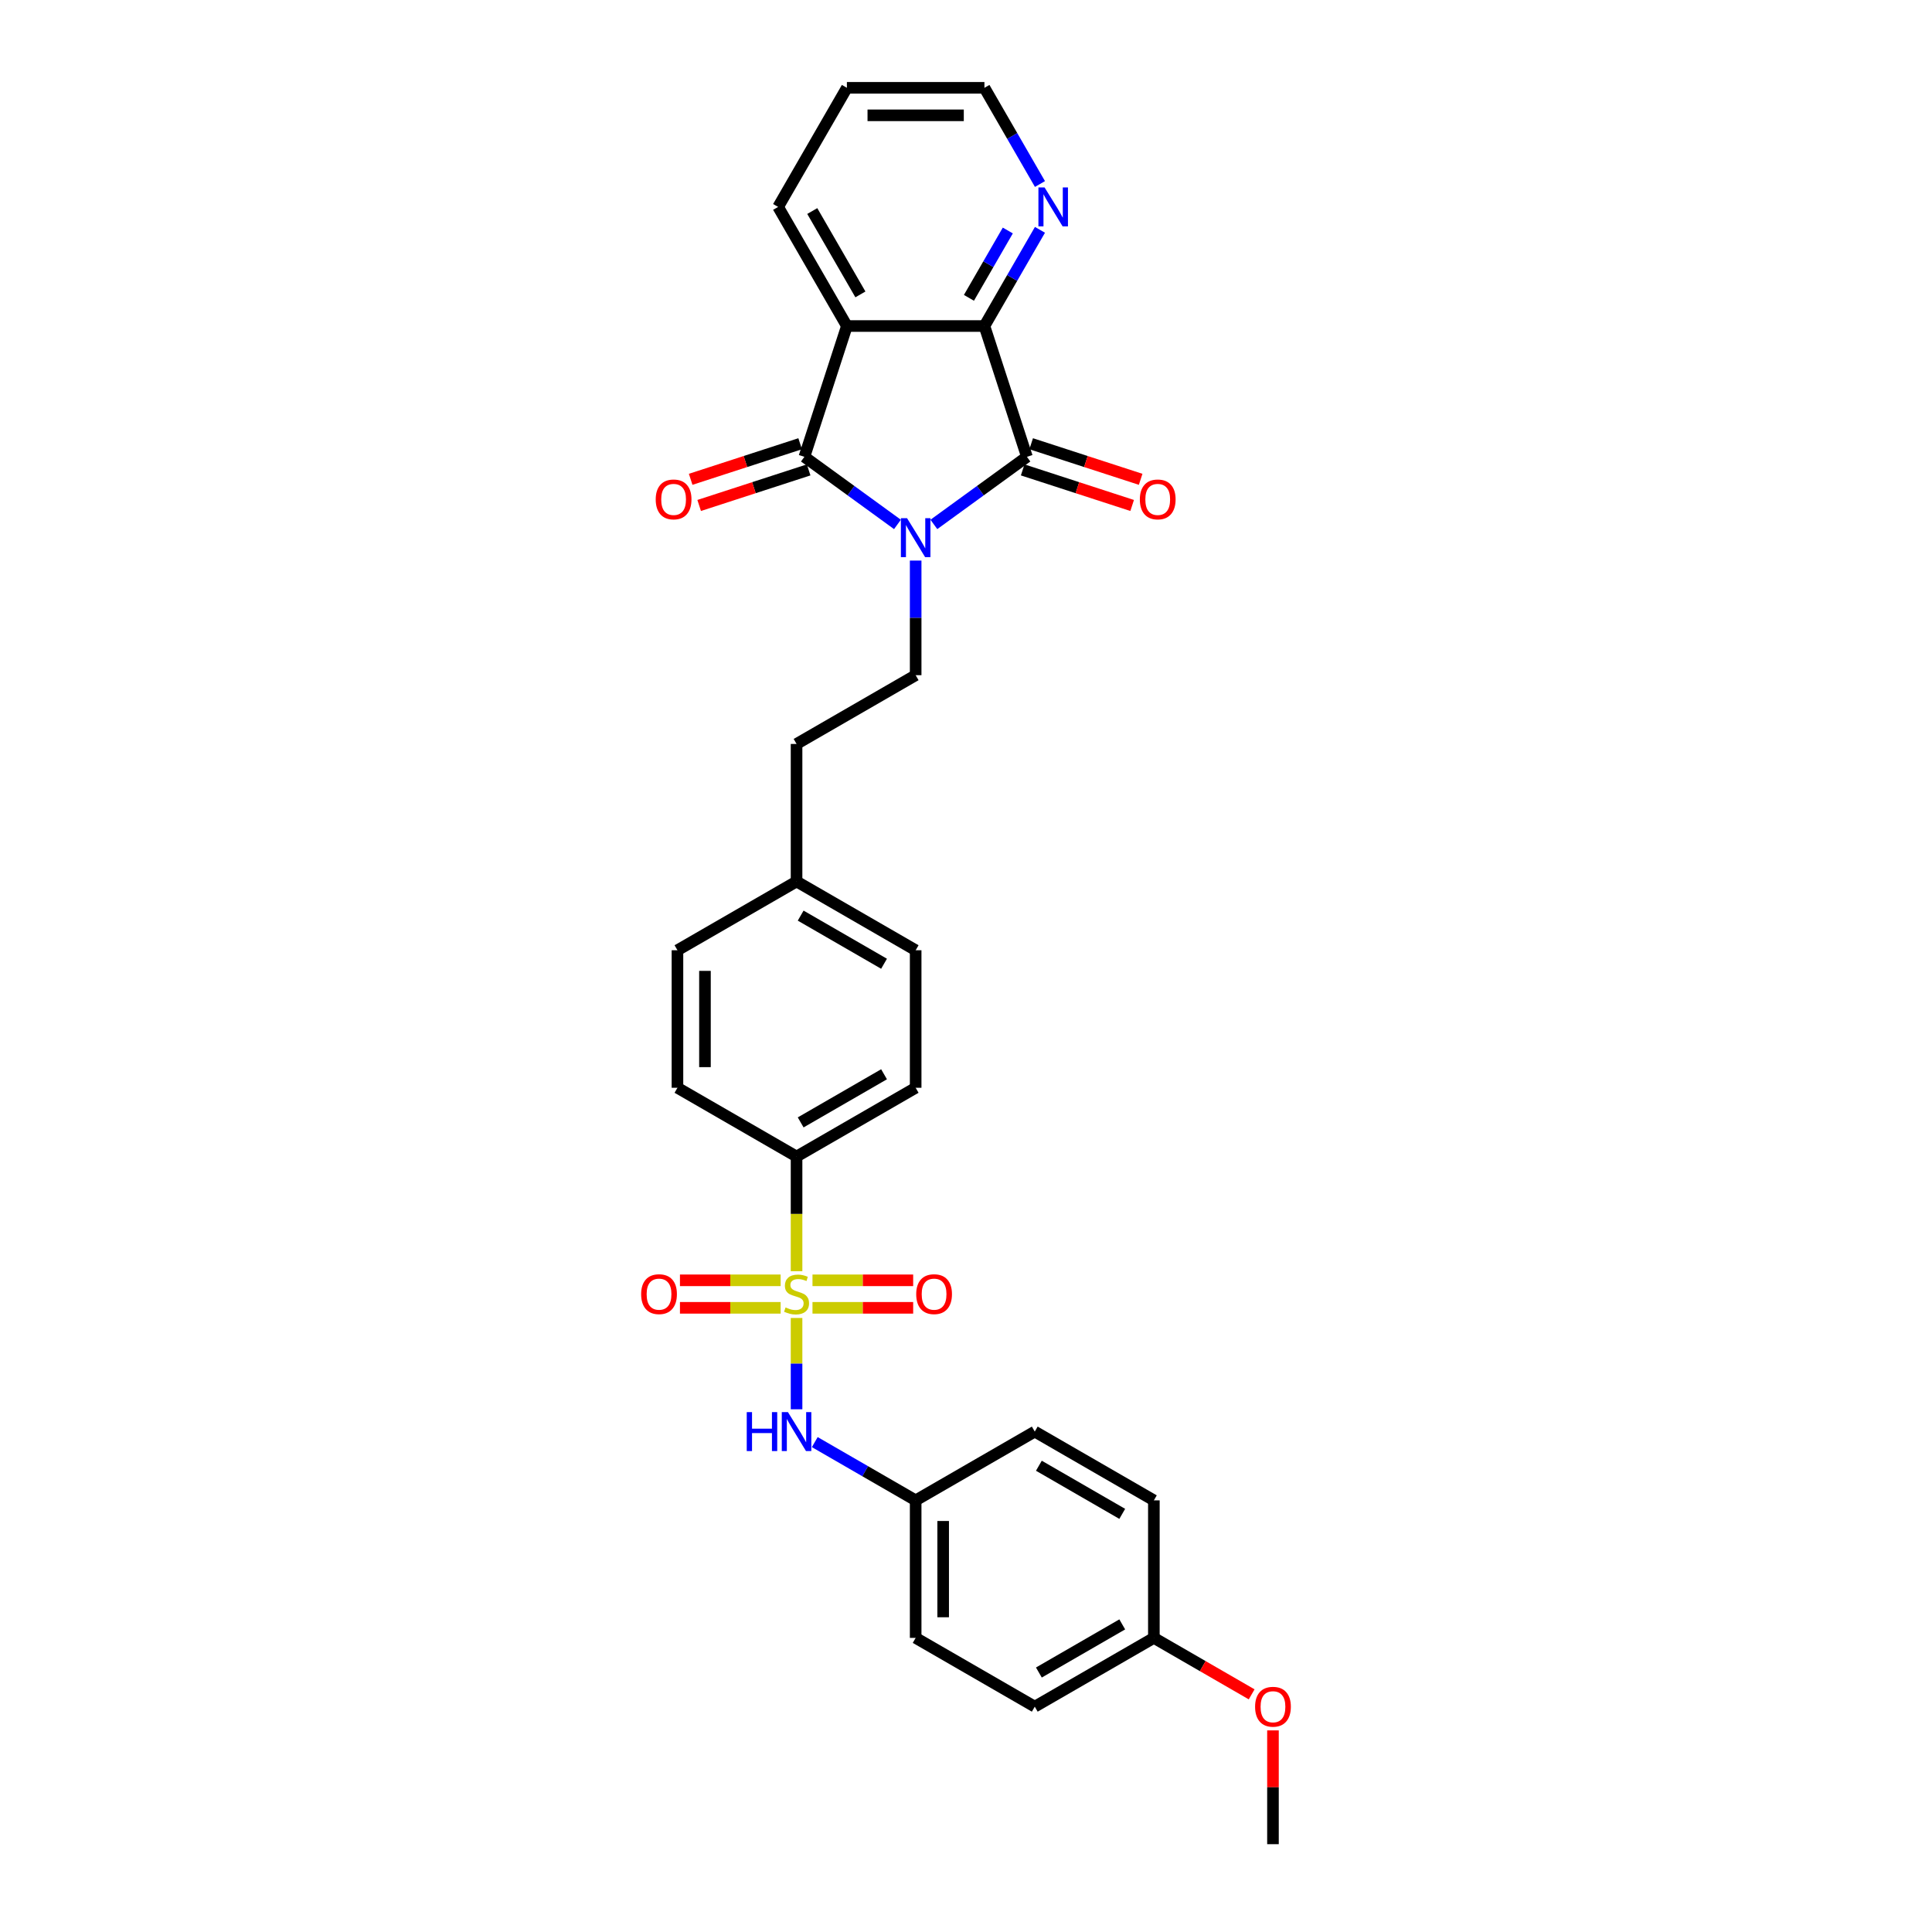 <?xml version='1.0' encoding='iso-8859-1'?>
<svg version='1.1' baseProfile='full'
              xmlns='http://www.w3.org/2000/svg'
                      xmlns:rdkit='http://www.rdkit.org/xml'
                      xmlns:xlink='http://www.w3.org/1999/xlink'
                  xml:space='preserve'
width='1000px' height='1000px' viewBox='0 0 1000 1000'>
<!-- END OF HEADER -->
<rect style='opacity:1.0;fill:#FFFFFF;stroke:none' width='1000' height='1000' x='0' y='0'> </rect>
<path class='bond-1' d='M 464.52,271.444 L 440.437,253.947' style='fill:none;fill-rule:evenodd;stroke:#0000FF;stroke-width:6px;stroke-linecap:butt;stroke-linejoin:miter;stroke-opacity:1' />
<path class='bond-1' d='M 440.437,253.947 L 416.355,236.45' style='fill:none;fill-rule:evenodd;stroke:#000000;stroke-width:6px;stroke-linecap:butt;stroke-linejoin:miter;stroke-opacity:1' />
<path class='bond-2' d='M 483.369,271.444 L 507.452,253.947' style='fill:none;fill-rule:evenodd;stroke:#0000FF;stroke-width:6px;stroke-linecap:butt;stroke-linejoin:miter;stroke-opacity:1' />
<path class='bond-2' d='M 507.452,253.947 L 531.534,236.45' style='fill:none;fill-rule:evenodd;stroke:#000000;stroke-width:6px;stroke-linecap:butt;stroke-linejoin:miter;stroke-opacity:1' />
<path class='bond-6' d='M 473.945,290.151 L 473.945,319.814' style='fill:none;fill-rule:evenodd;stroke:#0000FF;stroke-width:6px;stroke-linecap:butt;stroke-linejoin:miter;stroke-opacity:1' />
<path class='bond-6' d='M 473.945,319.814 L 473.945,349.476' style='fill:none;fill-rule:evenodd;stroke:#000000;stroke-width:6px;stroke-linecap:butt;stroke-linejoin:miter;stroke-opacity:1' />
<path class='bond-0' d='M 412.297,657.976 L 412.297,628.299' style='fill:none;fill-rule:evenodd;stroke:#CCCC00;stroke-width:6px;stroke-linecap:butt;stroke-linejoin:miter;stroke-opacity:1' />
<path class='bond-0' d='M 412.297,628.299 L 412.297,598.622' style='fill:none;fill-rule:evenodd;stroke:#000000;stroke-width:6px;stroke-linecap:butt;stroke-linejoin:miter;stroke-opacity:1' />
<path class='bond-5' d='M 412.297,682.179 L 412.297,705.81' style='fill:none;fill-rule:evenodd;stroke:#CCCC00;stroke-width:6px;stroke-linecap:butt;stroke-linejoin:miter;stroke-opacity:1' />
<path class='bond-5' d='M 412.297,705.81 L 412.297,729.442' style='fill:none;fill-rule:evenodd;stroke:#0000FF;stroke-width:6px;stroke-linecap:butt;stroke-linejoin:miter;stroke-opacity:1' />
<path class='bond-8' d='M 404.054,662.689 L 377.997,662.689' style='fill:none;fill-rule:evenodd;stroke:#CCCC00;stroke-width:6px;stroke-linecap:butt;stroke-linejoin:miter;stroke-opacity:1' />
<path class='bond-8' d='M 377.997,662.689 L 351.94,662.689' style='fill:none;fill-rule:evenodd;stroke:#FF0000;stroke-width:6px;stroke-linecap:butt;stroke-linejoin:miter;stroke-opacity:1' />
<path class='bond-8' d='M 404.054,676.926 L 377.997,676.926' style='fill:none;fill-rule:evenodd;stroke:#CCCC00;stroke-width:6px;stroke-linecap:butt;stroke-linejoin:miter;stroke-opacity:1' />
<path class='bond-8' d='M 377.997,676.926 L 351.94,676.926' style='fill:none;fill-rule:evenodd;stroke:#FF0000;stroke-width:6px;stroke-linecap:butt;stroke-linejoin:miter;stroke-opacity:1' />
<path class='bond-9' d='M 420.54,676.926 L 446.597,676.926' style='fill:none;fill-rule:evenodd;stroke:#CCCC00;stroke-width:6px;stroke-linecap:butt;stroke-linejoin:miter;stroke-opacity:1' />
<path class='bond-9' d='M 446.597,676.926 L 472.654,676.926' style='fill:none;fill-rule:evenodd;stroke:#FF0000;stroke-width:6px;stroke-linecap:butt;stroke-linejoin:miter;stroke-opacity:1' />
<path class='bond-9' d='M 420.54,662.689 L 446.597,662.689' style='fill:none;fill-rule:evenodd;stroke:#CCCC00;stroke-width:6px;stroke-linecap:butt;stroke-linejoin:miter;stroke-opacity:1' />
<path class='bond-9' d='M 446.597,662.689 L 472.654,662.689' style='fill:none;fill-rule:evenodd;stroke:#FF0000;stroke-width:6px;stroke-linecap:butt;stroke-linejoin:miter;stroke-opacity:1' />
<path class='bond-3' d='M 416.355,236.45 L 438.352,168.75' style='fill:none;fill-rule:evenodd;stroke:#000000;stroke-width:6px;stroke-linecap:butt;stroke-linejoin:miter;stroke-opacity:1' />
<path class='bond-11' d='M 414.155,229.68 L 385.822,238.887' style='fill:none;fill-rule:evenodd;stroke:#000000;stroke-width:6px;stroke-linecap:butt;stroke-linejoin:miter;stroke-opacity:1' />
<path class='bond-11' d='M 385.822,238.887 L 357.488,248.093' style='fill:none;fill-rule:evenodd;stroke:#FF0000;stroke-width:6px;stroke-linecap:butt;stroke-linejoin:miter;stroke-opacity:1' />
<path class='bond-11' d='M 418.555,243.221 L 390.221,252.427' style='fill:none;fill-rule:evenodd;stroke:#000000;stroke-width:6px;stroke-linecap:butt;stroke-linejoin:miter;stroke-opacity:1' />
<path class='bond-11' d='M 390.221,252.427 L 361.888,261.633' style='fill:none;fill-rule:evenodd;stroke:#FF0000;stroke-width:6px;stroke-linecap:butt;stroke-linejoin:miter;stroke-opacity:1' />
<path class='bond-4' d='M 531.534,236.45 L 509.537,168.75' style='fill:none;fill-rule:evenodd;stroke:#000000;stroke-width:6px;stroke-linecap:butt;stroke-linejoin:miter;stroke-opacity:1' />
<path class='bond-12' d='M 529.334,243.221 L 557.668,252.427' style='fill:none;fill-rule:evenodd;stroke:#000000;stroke-width:6px;stroke-linecap:butt;stroke-linejoin:miter;stroke-opacity:1' />
<path class='bond-12' d='M 557.668,252.427 L 586.001,261.633' style='fill:none;fill-rule:evenodd;stroke:#FF0000;stroke-width:6px;stroke-linecap:butt;stroke-linejoin:miter;stroke-opacity:1' />
<path class='bond-12' d='M 533.734,229.68 L 562.067,238.887' style='fill:none;fill-rule:evenodd;stroke:#000000;stroke-width:6px;stroke-linecap:butt;stroke-linejoin:miter;stroke-opacity:1' />
<path class='bond-12' d='M 562.067,238.887 L 590.401,248.093' style='fill:none;fill-rule:evenodd;stroke:#FF0000;stroke-width:6px;stroke-linecap:butt;stroke-linejoin:miter;stroke-opacity:1' />
<path class='bond-17' d='M 438.352,168.75 L 402.76,107.102' style='fill:none;fill-rule:evenodd;stroke:#000000;stroke-width:6px;stroke-linecap:butt;stroke-linejoin:miter;stroke-opacity:1' />
<path class='bond-17' d='M 445.343,152.384 L 420.428,109.231' style='fill:none;fill-rule:evenodd;stroke:#000000;stroke-width:6px;stroke-linecap:butt;stroke-linejoin:miter;stroke-opacity:1' />
<path class='bond-30' d='M 438.352,168.75 L 509.537,168.75' style='fill:none;fill-rule:evenodd;stroke:#000000;stroke-width:6px;stroke-linecap:butt;stroke-linejoin:miter;stroke-opacity:1' />
<path class='bond-10' d='M 509.537,168.75 L 523.91,143.856' style='fill:none;fill-rule:evenodd;stroke:#000000;stroke-width:6px;stroke-linecap:butt;stroke-linejoin:miter;stroke-opacity:1' />
<path class='bond-10' d='M 523.91,143.856 L 538.282,118.962' style='fill:none;fill-rule:evenodd;stroke:#0000FF;stroke-width:6px;stroke-linecap:butt;stroke-linejoin:miter;stroke-opacity:1' />
<path class='bond-10' d='M 501.519,154.163 L 511.58,136.737' style='fill:none;fill-rule:evenodd;stroke:#000000;stroke-width:6px;stroke-linecap:butt;stroke-linejoin:miter;stroke-opacity:1' />
<path class='bond-10' d='M 511.58,136.737 L 521.641,119.311' style='fill:none;fill-rule:evenodd;stroke:#0000FF;stroke-width:6px;stroke-linecap:butt;stroke-linejoin:miter;stroke-opacity:1' />
<path class='bond-15' d='M 421.722,746.433 L 447.833,761.509' style='fill:none;fill-rule:evenodd;stroke:#0000FF;stroke-width:6px;stroke-linecap:butt;stroke-linejoin:miter;stroke-opacity:1' />
<path class='bond-15' d='M 447.833,761.509 L 473.945,776.584' style='fill:none;fill-rule:evenodd;stroke:#000000;stroke-width:6px;stroke-linecap:butt;stroke-linejoin:miter;stroke-opacity:1' />
<path class='bond-16' d='M 473.945,349.476 L 412.297,385.069' style='fill:none;fill-rule:evenodd;stroke:#000000;stroke-width:6px;stroke-linecap:butt;stroke-linejoin:miter;stroke-opacity:1' />
<path class='bond-7' d='M 412.297,598.622 L 473.945,563.03' style='fill:none;fill-rule:evenodd;stroke:#000000;stroke-width:6px;stroke-linecap:butt;stroke-linejoin:miter;stroke-opacity:1' />
<path class='bond-7' d='M 414.426,580.954 L 457.579,556.039' style='fill:none;fill-rule:evenodd;stroke:#000000;stroke-width:6px;stroke-linecap:butt;stroke-linejoin:miter;stroke-opacity:1' />
<path class='bond-32' d='M 412.297,598.622 L 350.649,563.03' style='fill:none;fill-rule:evenodd;stroke:#000000;stroke-width:6px;stroke-linecap:butt;stroke-linejoin:miter;stroke-opacity:1' />
<path class='bond-27' d='M 538.282,95.243 L 523.91,70.349' style='fill:none;fill-rule:evenodd;stroke:#0000FF;stroke-width:6px;stroke-linecap:butt;stroke-linejoin:miter;stroke-opacity:1' />
<path class='bond-27' d='M 523.91,70.349 L 509.537,45.455' style='fill:none;fill-rule:evenodd;stroke:#000000;stroke-width:6px;stroke-linecap:butt;stroke-linejoin:miter;stroke-opacity:1' />
<path class='bond-13' d='M 350.649,563.03 L 350.649,491.846' style='fill:none;fill-rule:evenodd;stroke:#000000;stroke-width:6px;stroke-linecap:butt;stroke-linejoin:miter;stroke-opacity:1' />
<path class='bond-13' d='M 364.886,552.352 L 364.886,502.523' style='fill:none;fill-rule:evenodd;stroke:#000000;stroke-width:6px;stroke-linecap:butt;stroke-linejoin:miter;stroke-opacity:1' />
<path class='bond-14' d='M 473.945,563.03 L 473.945,491.846' style='fill:none;fill-rule:evenodd;stroke:#000000;stroke-width:6px;stroke-linecap:butt;stroke-linejoin:miter;stroke-opacity:1' />
<path class='bond-22' d='M 473.945,776.584 L 535.592,740.992' style='fill:none;fill-rule:evenodd;stroke:#000000;stroke-width:6px;stroke-linecap:butt;stroke-linejoin:miter;stroke-opacity:1' />
<path class='bond-23' d='M 473.945,776.584 L 473.945,847.769' style='fill:none;fill-rule:evenodd;stroke:#000000;stroke-width:6px;stroke-linecap:butt;stroke-linejoin:miter;stroke-opacity:1' />
<path class='bond-23' d='M 488.182,787.262 L 488.182,837.091' style='fill:none;fill-rule:evenodd;stroke:#000000;stroke-width:6px;stroke-linecap:butt;stroke-linejoin:miter;stroke-opacity:1' />
<path class='bond-18' d='M 412.297,385.069 L 412.297,456.253' style='fill:none;fill-rule:evenodd;stroke:#000000;stroke-width:6px;stroke-linecap:butt;stroke-linejoin:miter;stroke-opacity:1' />
<path class='bond-29' d='M 402.76,107.102 L 438.352,45.455' style='fill:none;fill-rule:evenodd;stroke:#000000;stroke-width:6px;stroke-linecap:butt;stroke-linejoin:miter;stroke-opacity:1' />
<path class='bond-20' d='M 412.297,456.253 L 350.649,491.846' style='fill:none;fill-rule:evenodd;stroke:#000000;stroke-width:6px;stroke-linecap:butt;stroke-linejoin:miter;stroke-opacity:1' />
<path class='bond-21' d='M 412.297,456.253 L 473.945,491.846' style='fill:none;fill-rule:evenodd;stroke:#000000;stroke-width:6px;stroke-linecap:butt;stroke-linejoin:miter;stroke-opacity:1' />
<path class='bond-21' d='M 414.426,473.922 L 457.579,498.836' style='fill:none;fill-rule:evenodd;stroke:#000000;stroke-width:6px;stroke-linecap:butt;stroke-linejoin:miter;stroke-opacity:1' />
<path class='bond-19' d='M 597.24,847.769 L 535.592,883.361' style='fill:none;fill-rule:evenodd;stroke:#000000;stroke-width:6px;stroke-linecap:butt;stroke-linejoin:miter;stroke-opacity:1' />
<path class='bond-19' d='M 580.874,840.778 L 537.721,865.692' style='fill:none;fill-rule:evenodd;stroke:#000000;stroke-width:6px;stroke-linecap:butt;stroke-linejoin:miter;stroke-opacity:1' />
<path class='bond-26' d='M 597.24,847.769 L 622.547,862.38' style='fill:none;fill-rule:evenodd;stroke:#000000;stroke-width:6px;stroke-linecap:butt;stroke-linejoin:miter;stroke-opacity:1' />
<path class='bond-26' d='M 622.547,862.38 L 647.854,876.991' style='fill:none;fill-rule:evenodd;stroke:#FF0000;stroke-width:6px;stroke-linecap:butt;stroke-linejoin:miter;stroke-opacity:1' />
<path class='bond-33' d='M 597.24,847.769 L 597.24,776.584' style='fill:none;fill-rule:evenodd;stroke:#000000;stroke-width:6px;stroke-linecap:butt;stroke-linejoin:miter;stroke-opacity:1' />
<path class='bond-25' d='M 535.592,740.992 L 597.24,776.584' style='fill:none;fill-rule:evenodd;stroke:#000000;stroke-width:6px;stroke-linecap:butt;stroke-linejoin:miter;stroke-opacity:1' />
<path class='bond-25' d='M 537.721,758.66 L 580.874,783.575' style='fill:none;fill-rule:evenodd;stroke:#000000;stroke-width:6px;stroke-linecap:butt;stroke-linejoin:miter;stroke-opacity:1' />
<path class='bond-24' d='M 473.945,847.769 L 535.592,883.361' style='fill:none;fill-rule:evenodd;stroke:#000000;stroke-width:6px;stroke-linecap:butt;stroke-linejoin:miter;stroke-opacity:1' />
<path class='bond-28' d='M 658.888,895.647 L 658.888,925.096' style='fill:none;fill-rule:evenodd;stroke:#FF0000;stroke-width:6px;stroke-linecap:butt;stroke-linejoin:miter;stroke-opacity:1' />
<path class='bond-28' d='M 658.888,925.096 L 658.888,954.545' style='fill:none;fill-rule:evenodd;stroke:#000000;stroke-width:6px;stroke-linecap:butt;stroke-linejoin:miter;stroke-opacity:1' />
<path class='bond-31' d='M 509.537,45.455 L 438.352,45.455' style='fill:none;fill-rule:evenodd;stroke:#000000;stroke-width:6px;stroke-linecap:butt;stroke-linejoin:miter;stroke-opacity:1' />
<path class='bond-31' d='M 498.859,59.691 L 449.03,59.691' style='fill:none;fill-rule:evenodd;stroke:#000000;stroke-width:6px;stroke-linecap:butt;stroke-linejoin:miter;stroke-opacity:1' />
<path  class='atom-0' d='M 469.488 268.212
L 476.094 278.89
Q 476.749 279.943, 477.803 281.851
Q 478.856 283.759, 478.913 283.873
L 478.913 268.212
L 481.59 268.212
L 481.59 288.371
L 478.828 288.371
L 471.738 276.697
Q 470.912 275.33, 470.029 273.764
Q 469.175 272.198, 468.919 271.714
L 468.919 288.371
L 466.299 288.371
L 466.299 268.212
L 469.488 268.212
' fill='#0000FF'/>
<path  class='atom-1' d='M 406.602 676.726
Q 406.83 676.812, 407.77 677.21
Q 408.709 677.609, 409.734 677.865
Q 410.788 678.093, 411.813 678.093
Q 413.721 678.093, 414.831 677.182
Q 415.942 676.242, 415.942 674.619
Q 415.942 673.509, 415.372 672.825
Q 414.831 672.142, 413.977 671.772
Q 413.123 671.402, 411.699 670.974
Q 409.905 670.433, 408.823 669.921
Q 407.77 669.408, 407.001 668.326
Q 406.26 667.244, 406.26 665.422
Q 406.26 662.888, 407.969 661.322
Q 409.706 659.756, 413.123 659.756
Q 415.458 659.756, 418.106 660.866
L 417.451 663.059
Q 415.03 662.062, 413.208 662.062
Q 411.243 662.062, 410.161 662.888
Q 409.079 663.685, 409.108 665.08
Q 409.108 666.162, 409.649 666.817
Q 410.218 667.472, 411.016 667.842
Q 411.841 668.213, 413.208 668.64
Q 415.03 669.209, 416.112 669.779
Q 417.194 670.348, 417.963 671.515
Q 418.761 672.654, 418.761 674.619
Q 418.761 677.41, 416.881 678.919
Q 415.03 680.399, 411.927 680.399
Q 410.133 680.399, 408.766 680.001
Q 407.428 679.631, 405.833 678.976
L 406.602 676.726
' fill='#CCCC00'/>
<path  class='atom-6' d='M 386.514 730.912
L 389.247 730.912
L 389.247 739.483
L 399.555 739.483
L 399.555 730.912
L 402.288 730.912
L 402.288 751.071
L 399.555 751.071
L 399.555 741.76
L 389.247 741.76
L 389.247 751.071
L 386.514 751.071
L 386.514 730.912
' fill='#0000FF'/>
<path  class='atom-6' d='M 407.841 730.912
L 414.447 741.59
Q 415.102 742.643, 416.155 744.551
Q 417.209 746.459, 417.266 746.573
L 417.266 730.912
L 419.942 730.912
L 419.942 751.071
L 417.18 751.071
L 410.09 739.397
Q 409.264 738.03, 408.382 736.464
Q 407.528 734.898, 407.271 734.414
L 407.271 751.071
L 404.652 751.071
L 404.652 730.912
L 407.841 730.912
' fill='#0000FF'/>
<path  class='atom-9' d='M 331.858 669.864
Q 331.858 665.023, 334.25 662.318
Q 336.642 659.613, 341.112 659.613
Q 345.583 659.613, 347.975 662.318
Q 350.366 665.023, 350.366 669.864
Q 350.366 674.761, 347.946 677.552
Q 345.526 680.314, 341.112 680.314
Q 336.67 680.314, 334.25 677.552
Q 331.858 674.79, 331.858 669.864
M 341.112 678.036
Q 344.188 678.036, 345.839 675.986
Q 347.519 673.907, 347.519 669.864
Q 347.519 665.906, 345.839 663.913
Q 344.188 661.891, 341.112 661.891
Q 338.037 661.891, 336.357 663.884
Q 334.706 665.878, 334.706 669.864
Q 334.706 673.936, 336.357 675.986
Q 338.037 678.036, 341.112 678.036
' fill='#FF0000'/>
<path  class='atom-10' d='M 474.228 669.864
Q 474.228 665.023, 476.619 662.318
Q 479.011 659.613, 483.482 659.613
Q 487.952 659.613, 490.344 662.318
Q 492.736 665.023, 492.736 669.864
Q 492.736 674.761, 490.315 677.552
Q 487.895 680.314, 483.482 680.314
Q 479.04 680.314, 476.619 677.552
Q 474.228 674.79, 474.228 669.864
M 483.482 678.036
Q 486.557 678.036, 488.208 675.986
Q 489.888 673.907, 489.888 669.864
Q 489.888 665.906, 488.208 663.913
Q 486.557 661.891, 483.482 661.891
Q 480.406 661.891, 478.726 663.884
Q 477.075 665.878, 477.075 669.864
Q 477.075 673.936, 478.726 675.986
Q 480.406 678.036, 483.482 678.036
' fill='#FF0000'/>
<path  class='atom-11' d='M 540.673 97.022
L 547.279 107.7
Q 547.934 108.754, 548.987 110.661
Q 550.041 112.569, 550.098 112.683
L 550.098 97.022
L 552.774 97.022
L 552.774 117.182
L 550.012 117.182
L 542.923 105.508
Q 542.097 104.141, 541.214 102.575
Q 540.36 101.009, 540.104 100.525
L 540.104 117.182
L 537.484 117.182
L 537.484 97.022
L 540.673 97.022
' fill='#0000FF'/>
<path  class='atom-12' d='M 339.4 258.505
Q 339.4 253.664, 341.792 250.959
Q 344.184 248.254, 348.654 248.254
Q 353.125 248.254, 355.517 250.959
Q 357.908 253.664, 357.908 258.505
Q 357.908 263.402, 355.488 266.193
Q 353.068 268.955, 348.654 268.955
Q 344.213 268.955, 341.792 266.193
Q 339.4 263.431, 339.4 258.505
M 348.654 266.677
Q 351.73 266.677, 353.381 264.627
Q 355.061 262.548, 355.061 258.505
Q 355.061 254.547, 353.381 252.554
Q 351.73 250.532, 348.654 250.532
Q 345.579 250.532, 343.899 252.525
Q 342.248 254.518, 342.248 258.505
Q 342.248 262.576, 343.899 264.627
Q 345.579 266.677, 348.654 266.677
' fill='#FF0000'/>
<path  class='atom-13' d='M 589.981 258.505
Q 589.981 253.664, 592.373 250.959
Q 594.764 248.254, 599.235 248.254
Q 603.705 248.254, 606.097 250.959
Q 608.489 253.664, 608.489 258.505
Q 608.489 263.402, 606.068 266.193
Q 603.648 268.955, 599.235 268.955
Q 594.793 268.955, 592.373 266.193
Q 589.981 263.431, 589.981 258.505
M 599.235 266.677
Q 602.31 266.677, 603.961 264.627
Q 605.641 262.548, 605.641 258.505
Q 605.641 254.547, 603.961 252.554
Q 602.31 250.532, 599.235 250.532
Q 596.16 250.532, 594.48 252.525
Q 592.828 254.518, 592.828 258.505
Q 592.828 262.576, 594.48 264.627
Q 596.16 266.677, 599.235 266.677
' fill='#FF0000'/>
<path  class='atom-27' d='M 649.634 883.418
Q 649.634 878.577, 652.025 875.872
Q 654.417 873.167, 658.888 873.167
Q 663.358 873.167, 665.75 875.872
Q 668.142 878.577, 668.142 883.418
Q 668.142 888.315, 665.721 891.106
Q 663.301 893.868, 658.888 893.868
Q 654.446 893.868, 652.025 891.106
Q 649.634 888.344, 649.634 883.418
M 658.888 891.59
Q 661.963 891.59, 663.614 889.54
Q 665.294 887.461, 665.294 883.418
Q 665.294 879.46, 663.614 877.467
Q 661.963 875.445, 658.888 875.445
Q 655.812 875.445, 654.133 877.438
Q 652.481 879.431, 652.481 883.418
Q 652.481 887.49, 654.133 889.54
Q 655.812 891.59, 658.888 891.59
' fill='#FF0000'/>
</svg>
